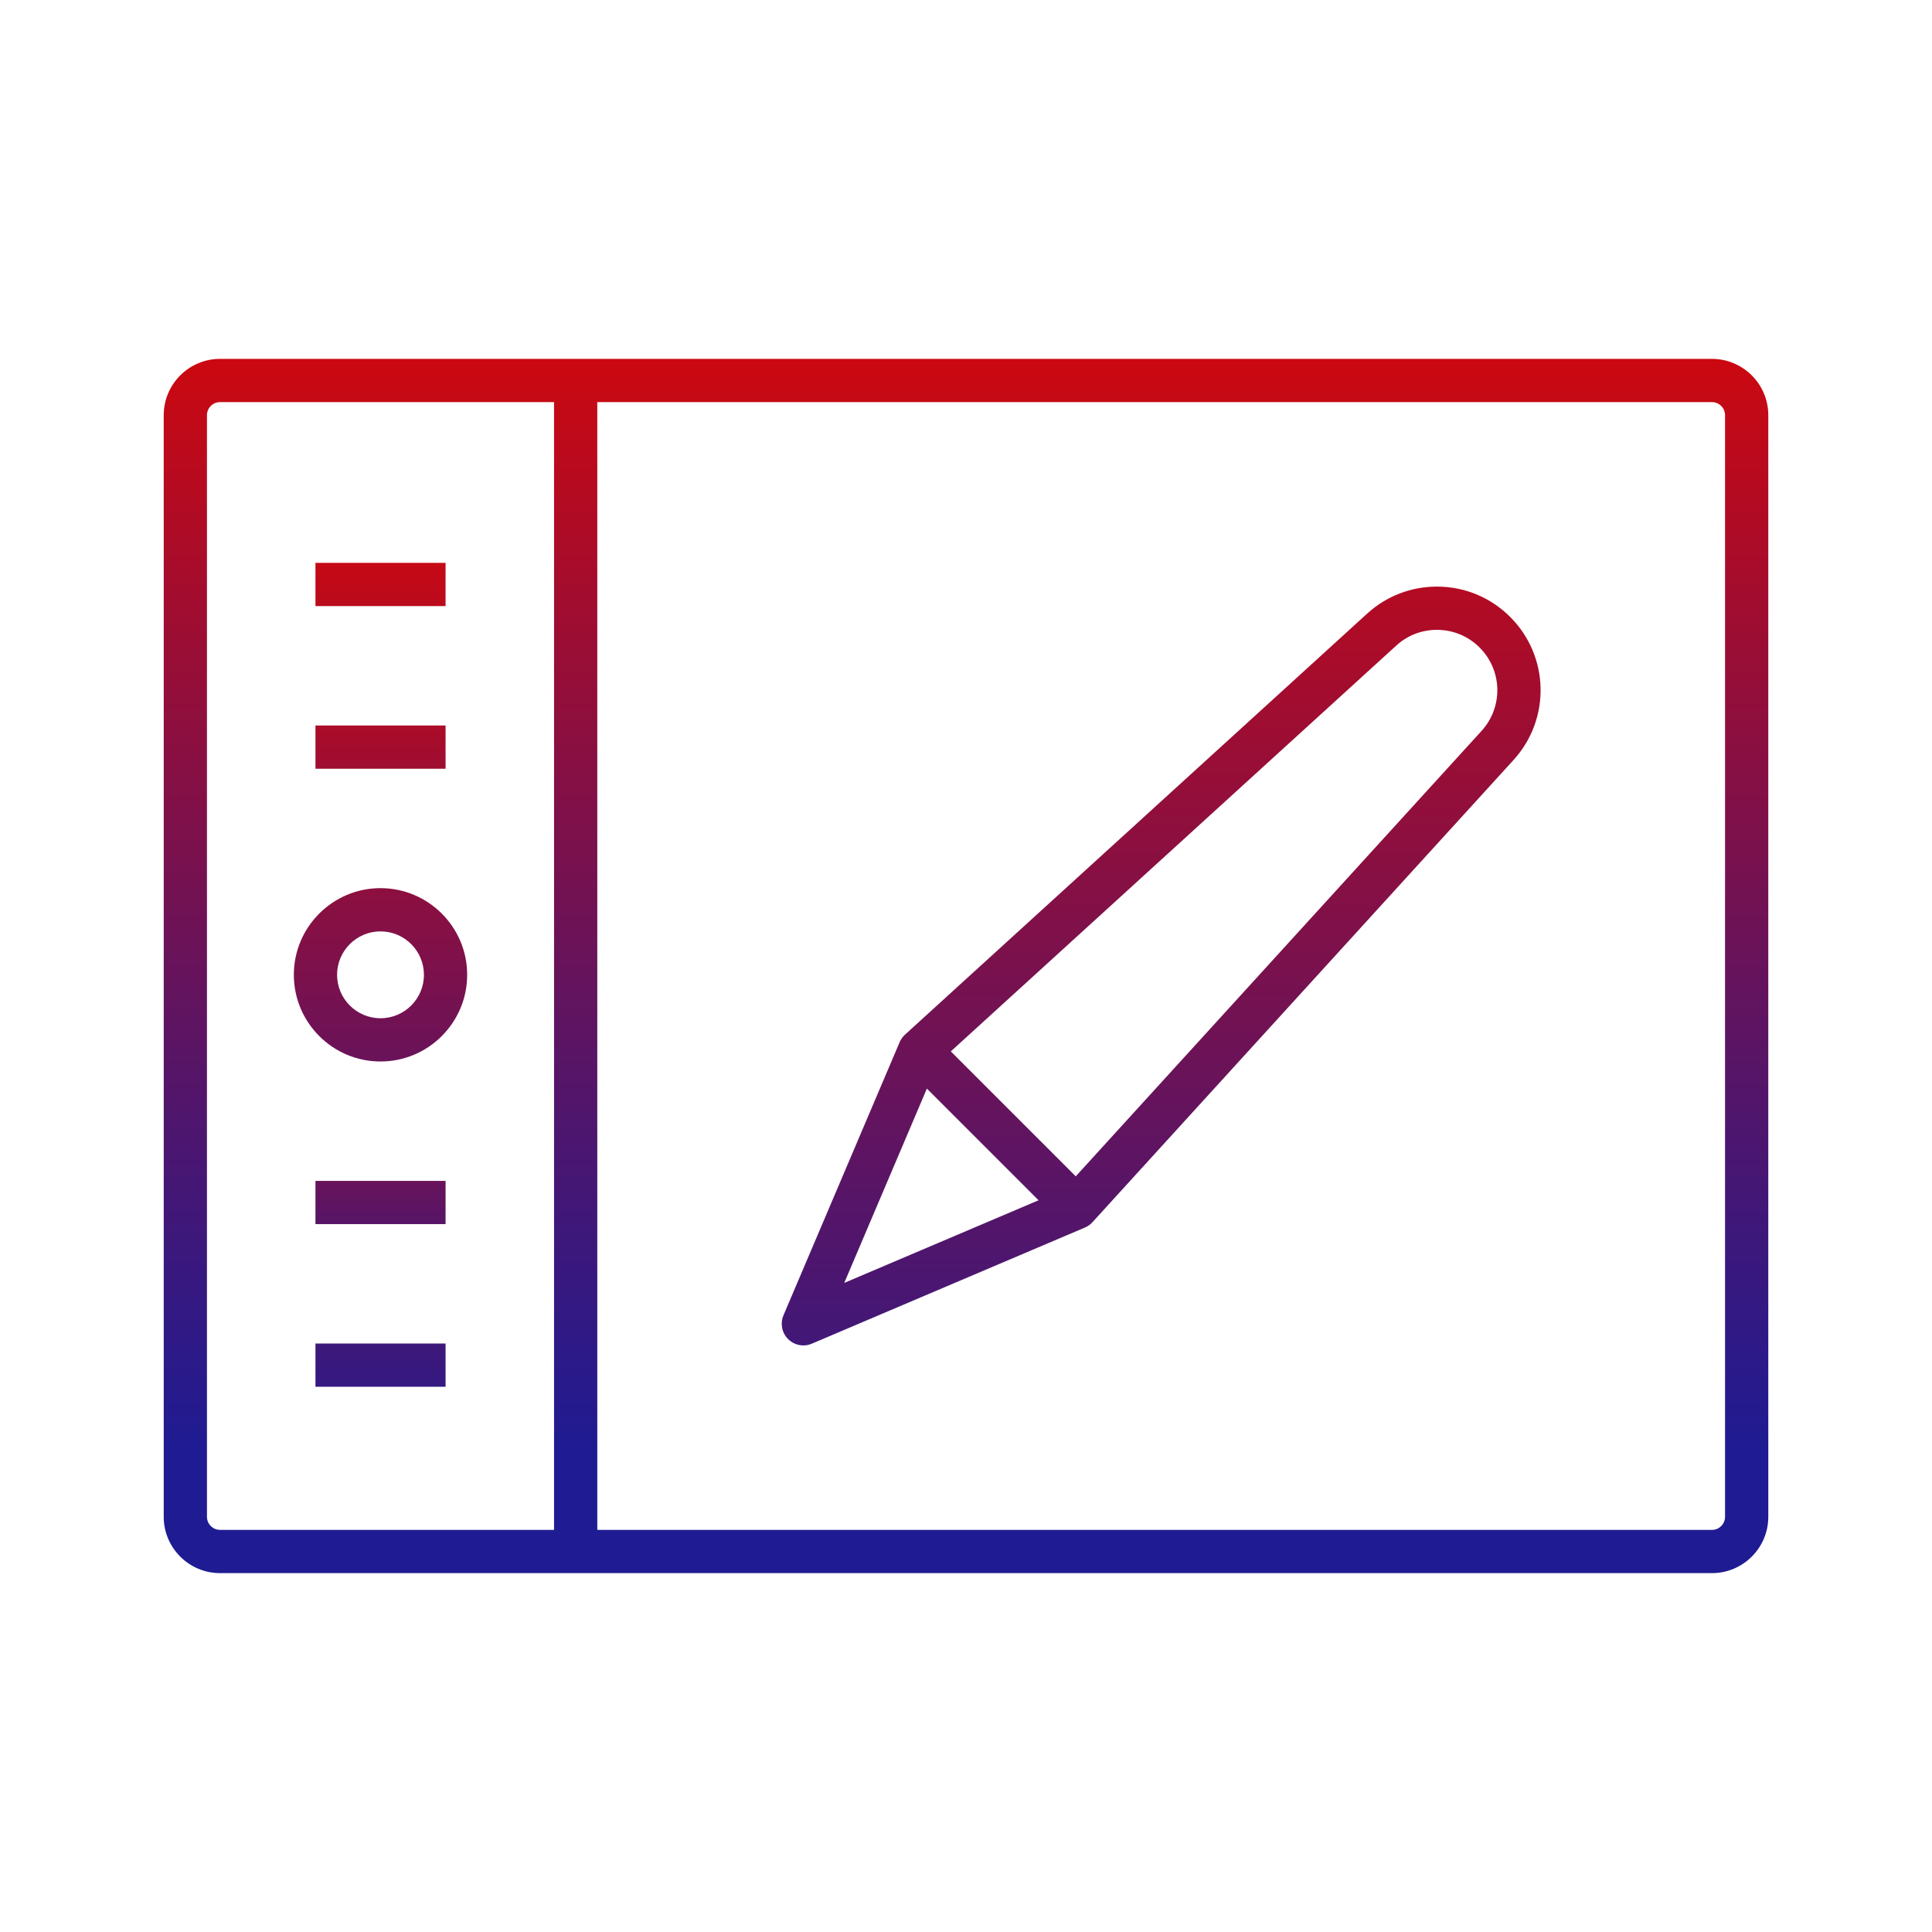 <?xml version="1.0" encoding="UTF-8"?>
<svg id="Layer_1" xmlns="http://www.w3.org/2000/svg" version="1.1" xmlns:xlink="http://www.w3.org/1999/xlink" viewBox="0 0 2000 2000">
  <!-- Generator: Adobe Illustrator 29.1.0, SVG Export Plug-In . SVG Version: 2.1.0 Build 142)  -->
  <defs>
    <style>
      .st0 {
        fill: url(#linear-gradient2);
      }

      .st1 {
        fill: url(#linear-gradient1);
      }

      .st2 {
        fill: url(#linear-gradient4);
      }

      .st3 {
        fill: url(#linear-gradient5);
      }

      .st4 {
        fill: url(#linear-gradient3);
      }

      .st5 {
        fill: url(#linear-gradient6);
      }

      .st6 {
        fill: url(#linear-gradient);
      }
    </style>
    <linearGradient id="linear-gradient" x1="393.9" y1="530.56" x2="393.9" y2="1486.42" gradientUnits="userSpaceOnUse">
      <stop offset="0" stop-color="#e10600"/>
      <stop offset=".32" stop-color="#9e0d32"/>
      <stop offset=".79" stop-color="#431776"/>
      <stop offset="1" stop-color="#1f1b92"/>
    </linearGradient>
    <linearGradient id="linear-gradient1" x1="393.9" y1="579" x2="393.9" y2="1250.04" xlink:href="#linear-gradient"/>
    <linearGradient id="linear-gradient2" x1="393.9" y1="476.31" x2="393.9" y2="1284.95" xlink:href="#linear-gradient"/>
    <linearGradient id="linear-gradient3" x1="393.9" y1="829.94" x2="393.9" y2="1515.55" xlink:href="#linear-gradient"/>
    <linearGradient id="linear-gradient4" x1="393.9" y1="932.19" x2="393.9" y2="1418.16" xlink:href="#linear-gradient"/>
    <linearGradient id="linear-gradient5" x1="1000" y1="242.78" x2="1000" y2="1499.75" xlink:href="#linear-gradient"/>
    <linearGradient id="linear-gradient6" x1="1202.04" y1="319.55" x2="1202.04" y2="1658.5" xlink:href="#linear-gradient"/>
  </defs>
  <path class="st6" d="M393.9,1098.85c-49.47,0-89.72-40.25-89.72-89.73s40.25-89.72,89.72-89.72,89.72,40.25,89.72,89.72-40.25,89.73-89.72,89.73ZM393.9,964.16c-24.79,0-44.96,20.17-44.96,44.96s20.17,44.97,44.96,44.97,44.96-20.17,44.96-44.97-20.17-44.96-44.96-44.96Z"/>
  <rect class="st1" x="326.56" y="751.03" width="134.69" height="44.76"/>
  <rect class="st0" x="326.56" y="582.67" width="134.69" height="44.76"/>
  <rect class="st4" x="326.56" y="1390.81" width="134.69" height="44.76"/>
  <rect class="st2" x="326.56" y="1222.45" width="134.69" height="44.76"/>
  <path class="st3" d="M1772.22,371.51H227.78c-32.14,0-58.3,26.16-58.3,58.3v1140.38c0,32.15,26.16,58.3,58.3,58.3h1544.45c32.15,0,58.3-26.15,58.3-58.3V429.81c0-32.14-26.15-58.3-58.3-58.3ZM214.24,1570.19V429.81c0-7.46,6.07-13.54,13.54-13.54h345.77v1167.45H227.78c-7.46,0-13.54-6.07-13.54-13.54ZM1785.76,1570.19c0,7.46-6.07,13.54-13.54,13.54H618.31V416.28h1153.91c7.46,0,13.54,6.07,13.54,13.54v1140.38Z"/>
  <path class="st5" d="M1563.36,638.69c-20.24-20.28-47.18-31.44-75.87-31.44-26.77,0-52.32,9.85-71.97,27.74l-478.71,436.1c-2.37,2.17-4.26,4.83-5.52,7.79l-120.25,282.73c-3.57,8.41-1.68,18.13,4.78,24.59,4.28,4.28,10,6.56,15.82,6.56,2.96,0,5.94-.58,8.76-1.79l282.74-120.24c2.96-1.26,5.61-3.14,7.78-5.53l435.91-478.49c38.62-42.43,37.09-107.46-3.47-148.03ZM873.96,1328.06l85.54-201.16,115.61,115.61-201.15,85.55ZM1533.74,756.58l-420.12,461.15-129.34-129.34,461.38-420.31c11.37-10.36,26.23-16.07,41.82-16.07,16.72,0,32.41,6.5,44.21,18.31,23.65,23.65,24.54,61.55,2.04,86.26Z"/>
</svg>